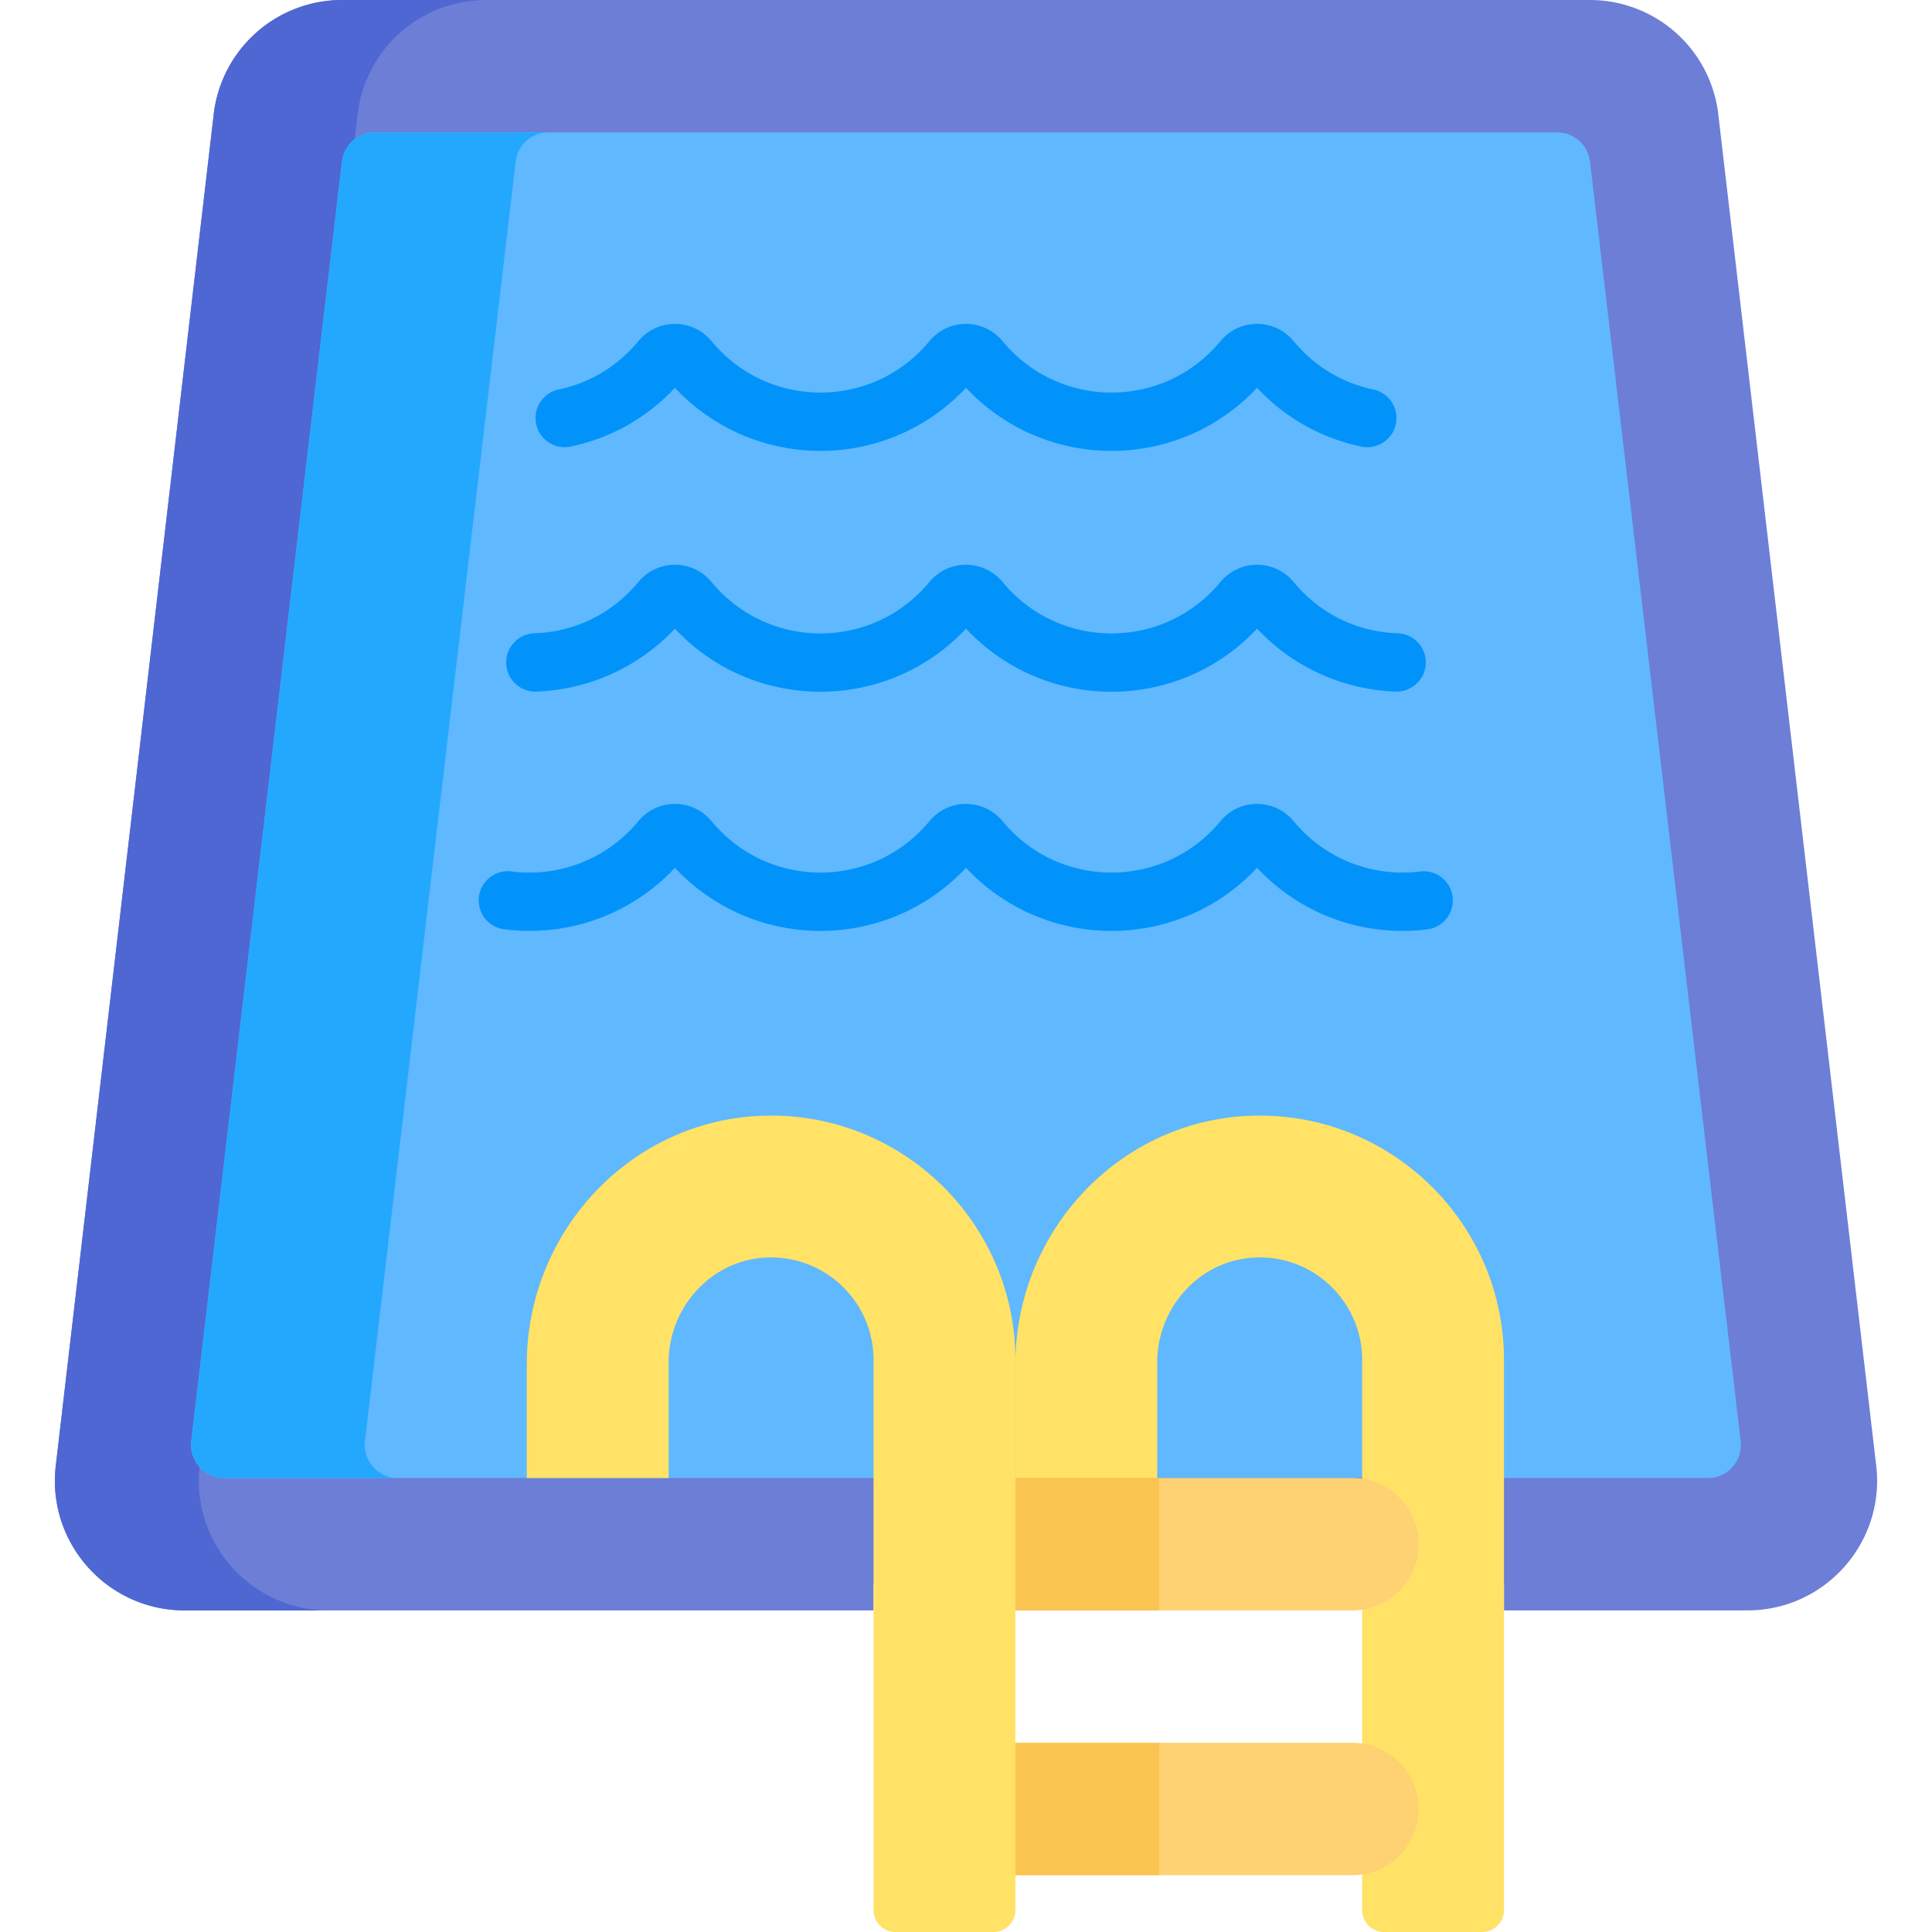 <svg xmlns="http://www.w3.org/2000/svg" version="1.1" xmlns:xlink="http://www.w3.org/1999/xlink" width="512" height="512" x="0" y="0" viewBox="0 0 512 512" style="enable-background:new 0 0 512 512" xml:space="preserve" class=""><g><path fill="#6c7ed6" d="M497.28 388.963 455.438 30.928A34.267 34.267 0 0 0 421.24 0H90.761a34.267 34.267 0 0 0-34.198 30.928L14.72 388.964c-2.039 20.26 13.904 37.812 34.198 37.812H231.5v-7.067h167.074v7.067h64.509c20.362-.001 36.229-17.62 34.197-37.813z" opacity="1" data-original="#6c7ed6" class=""></path><path fill="#4f67d2" d="M52.872 388.964 94.714 30.928A34.268 34.268 0 0 1 128.912 0H90.761a34.267 34.267 0 0 0-34.198 30.928L14.72 388.964c-2.039 20.26 13.904 37.812 34.198 37.812h38.151c-20.293-.001-36.236-17.552-34.197-37.812z" opacity="1" data-original="#4f67d2" class=""></path><path fill="#60b8fe" d="M461.32 382.04 421.388 42.978a8.77 8.77 0 0 0-8.727-7.893H99.34a8.77 8.77 0 0 0-8.727 7.893L50.68 382.04c-.518 5.168 3.541 9.65 8.727 9.65h393.186c5.194 0 9.245-4.49 8.727-9.65z" opacity="1" data-original="#60b8fe" class=""></path><path fill="#23a8fe" d="m96.695 382.04 39.933-339.062a8.77 8.77 0 0 1 8.727-7.893H99.34a8.77 8.77 0 0 0-8.727 7.893L50.68 382.04c-.519 5.168 3.542 9.65 8.727 9.65h46.015c-5.186 0-9.246-4.482-8.727-9.65z" opacity="1" data-original="#23a8fe" class=""></path><g fill="#0193fa"><path d="M256 166.6c-20.891 22.282-56.218 22.308-77.134-.001-9.541 10.156-22.746 16.189-36.723 16.675-4.276.147-7.842-3.189-7.99-7.454s3.189-7.842 7.453-7.99c10.833-.376 20.619-5.199 27.556-13.579 5.049-6.102 14.346-6.116 19.409 0 15.038 18.17 42.712 18.138 57.723.001 5.063-6.117 14.36-6.104 19.411.001 15.038 18.171 42.712 18.135 57.723-.001 5.061-6.116 14.359-6.104 19.41 0 6.936 8.38 16.723 13.203 27.556 13.579a7.726 7.726 0 1 1-.536 15.444c-13.978-.486-27.183-6.519-36.724-16.675-20.89 22.279-56.217 22.31-77.134 0zM256 229.982c-20.889 22.279-56.217 22.309-77.133.001-11.598 12.375-28.266 18.433-45.241 16.285a7.726 7.726 0 0 1-6.695-8.635c.535-4.234 4.402-7.235 8.635-6.695 12.8 1.618 25.36-3.354 33.596-13.304 5.049-6.102 14.346-6.116 19.409 0 15.036 18.169 42.712 18.139 57.723.001 4.092-4.944 9.848-4.615 9.707-4.583a12.572 12.572 0 0 1 9.704 4.584c15.037 18.17 42.712 18.137 57.722-.001 5.061-6.116 14.359-6.104 19.41 0 8.235 9.95 20.792 14.919 33.596 13.304a7.727 7.727 0 0 1 1.939 15.33c-16.972 2.151-33.643-3.909-45.241-16.285-20.885 22.276-56.214 22.307-77.131-.002zM256 102.77c-20.888 22.278-56.214 22.31-77.131.002-7.443 7.96-16.929 13.319-27.625 15.572a7.724 7.724 0 0 1-9.153-5.967 7.725 7.725 0 0 1 5.967-9.153c8.327-1.755 15.624-6.182 21.105-12.803 5.049-6.102 14.346-6.116 19.409 0 15.038 18.17 42.712 18.138 57.723.001 5.063-6.117 14.36-6.104 19.411.001 15.038 18.171 42.712 18.135 57.723-.001 5.061-6.116 14.359-6.104 19.41 0 5.48 6.621 12.778 11.048 21.105 12.802a7.725 7.725 0 0 1 5.968 9.153c-.879 4.175-4.976 6.851-9.153 5.968-10.697-2.253-20.184-7.613-27.627-15.572-20.888 22.275-56.215 22.307-77.132-.003z" fill="#0193fa" opacity="1" data-original="#0193fa"></path></g><path fill="#ffe266" d="M332.581 295.652c-35.445.673-63.49 30.366-63.49 65.816v31.253h37.592v-31.672c0-14.703 11.41-27.241 26.102-27.797 15.446-.584 28.197 11.812 28.197 27.13v31.679c7.966 1.657 13.953 8.714 13.953 17.173 0 8.458-5.987 15.515-13.953 17.173v35.826c7.966 1.657 13.953 8.714 13.953 17.173s-5.987 15.515-13.953 17.173v9.605a5.819 5.819 0 0 0 5.819 5.819h25.953a5.819 5.819 0 0 0 5.819-5.819v-145.8c.001-36.118-29.723-65.42-65.992-64.732z" opacity="1" data-original="#dfebfa" class=""></path><path fill="#fed272" d="M358.423 391.69h-90.362v35.085h90.362c9.689 0 17.543-7.854 17.543-17.543 0-9.688-7.855-17.542-17.543-17.542zM358.423 461.861h-90.362v35.085h90.362c9.689 0 17.543-7.854 17.543-17.543s-7.855-17.542-17.543-17.542z" opacity="1" data-original="#b1dbfc" class=""></path><path fill="#f9c450" d="M268.061 391.69h39.147v35.085h-39.147zM268.061 461.861h39.147v35.085h-39.147z" opacity="1" data-original="#8bcaff" class=""></path><path fill="#ffe266" d="M203.1 295.652c-35.444.672-63.49 30.364-63.49 65.815v30.223h37.592v-30.642c0-14.702 11.41-27.24 26.101-27.796 15.445-.585 28.197 11.81 28.197 27.129v145.8a5.819 5.819 0 0 0 5.819 5.819h25.953a5.819 5.819 0 0 0 5.819-5.819v-145.8c0-36.115-29.723-65.417-65.991-64.729z" opacity="1" data-original="#dfebfa" class=""></path></g></svg>